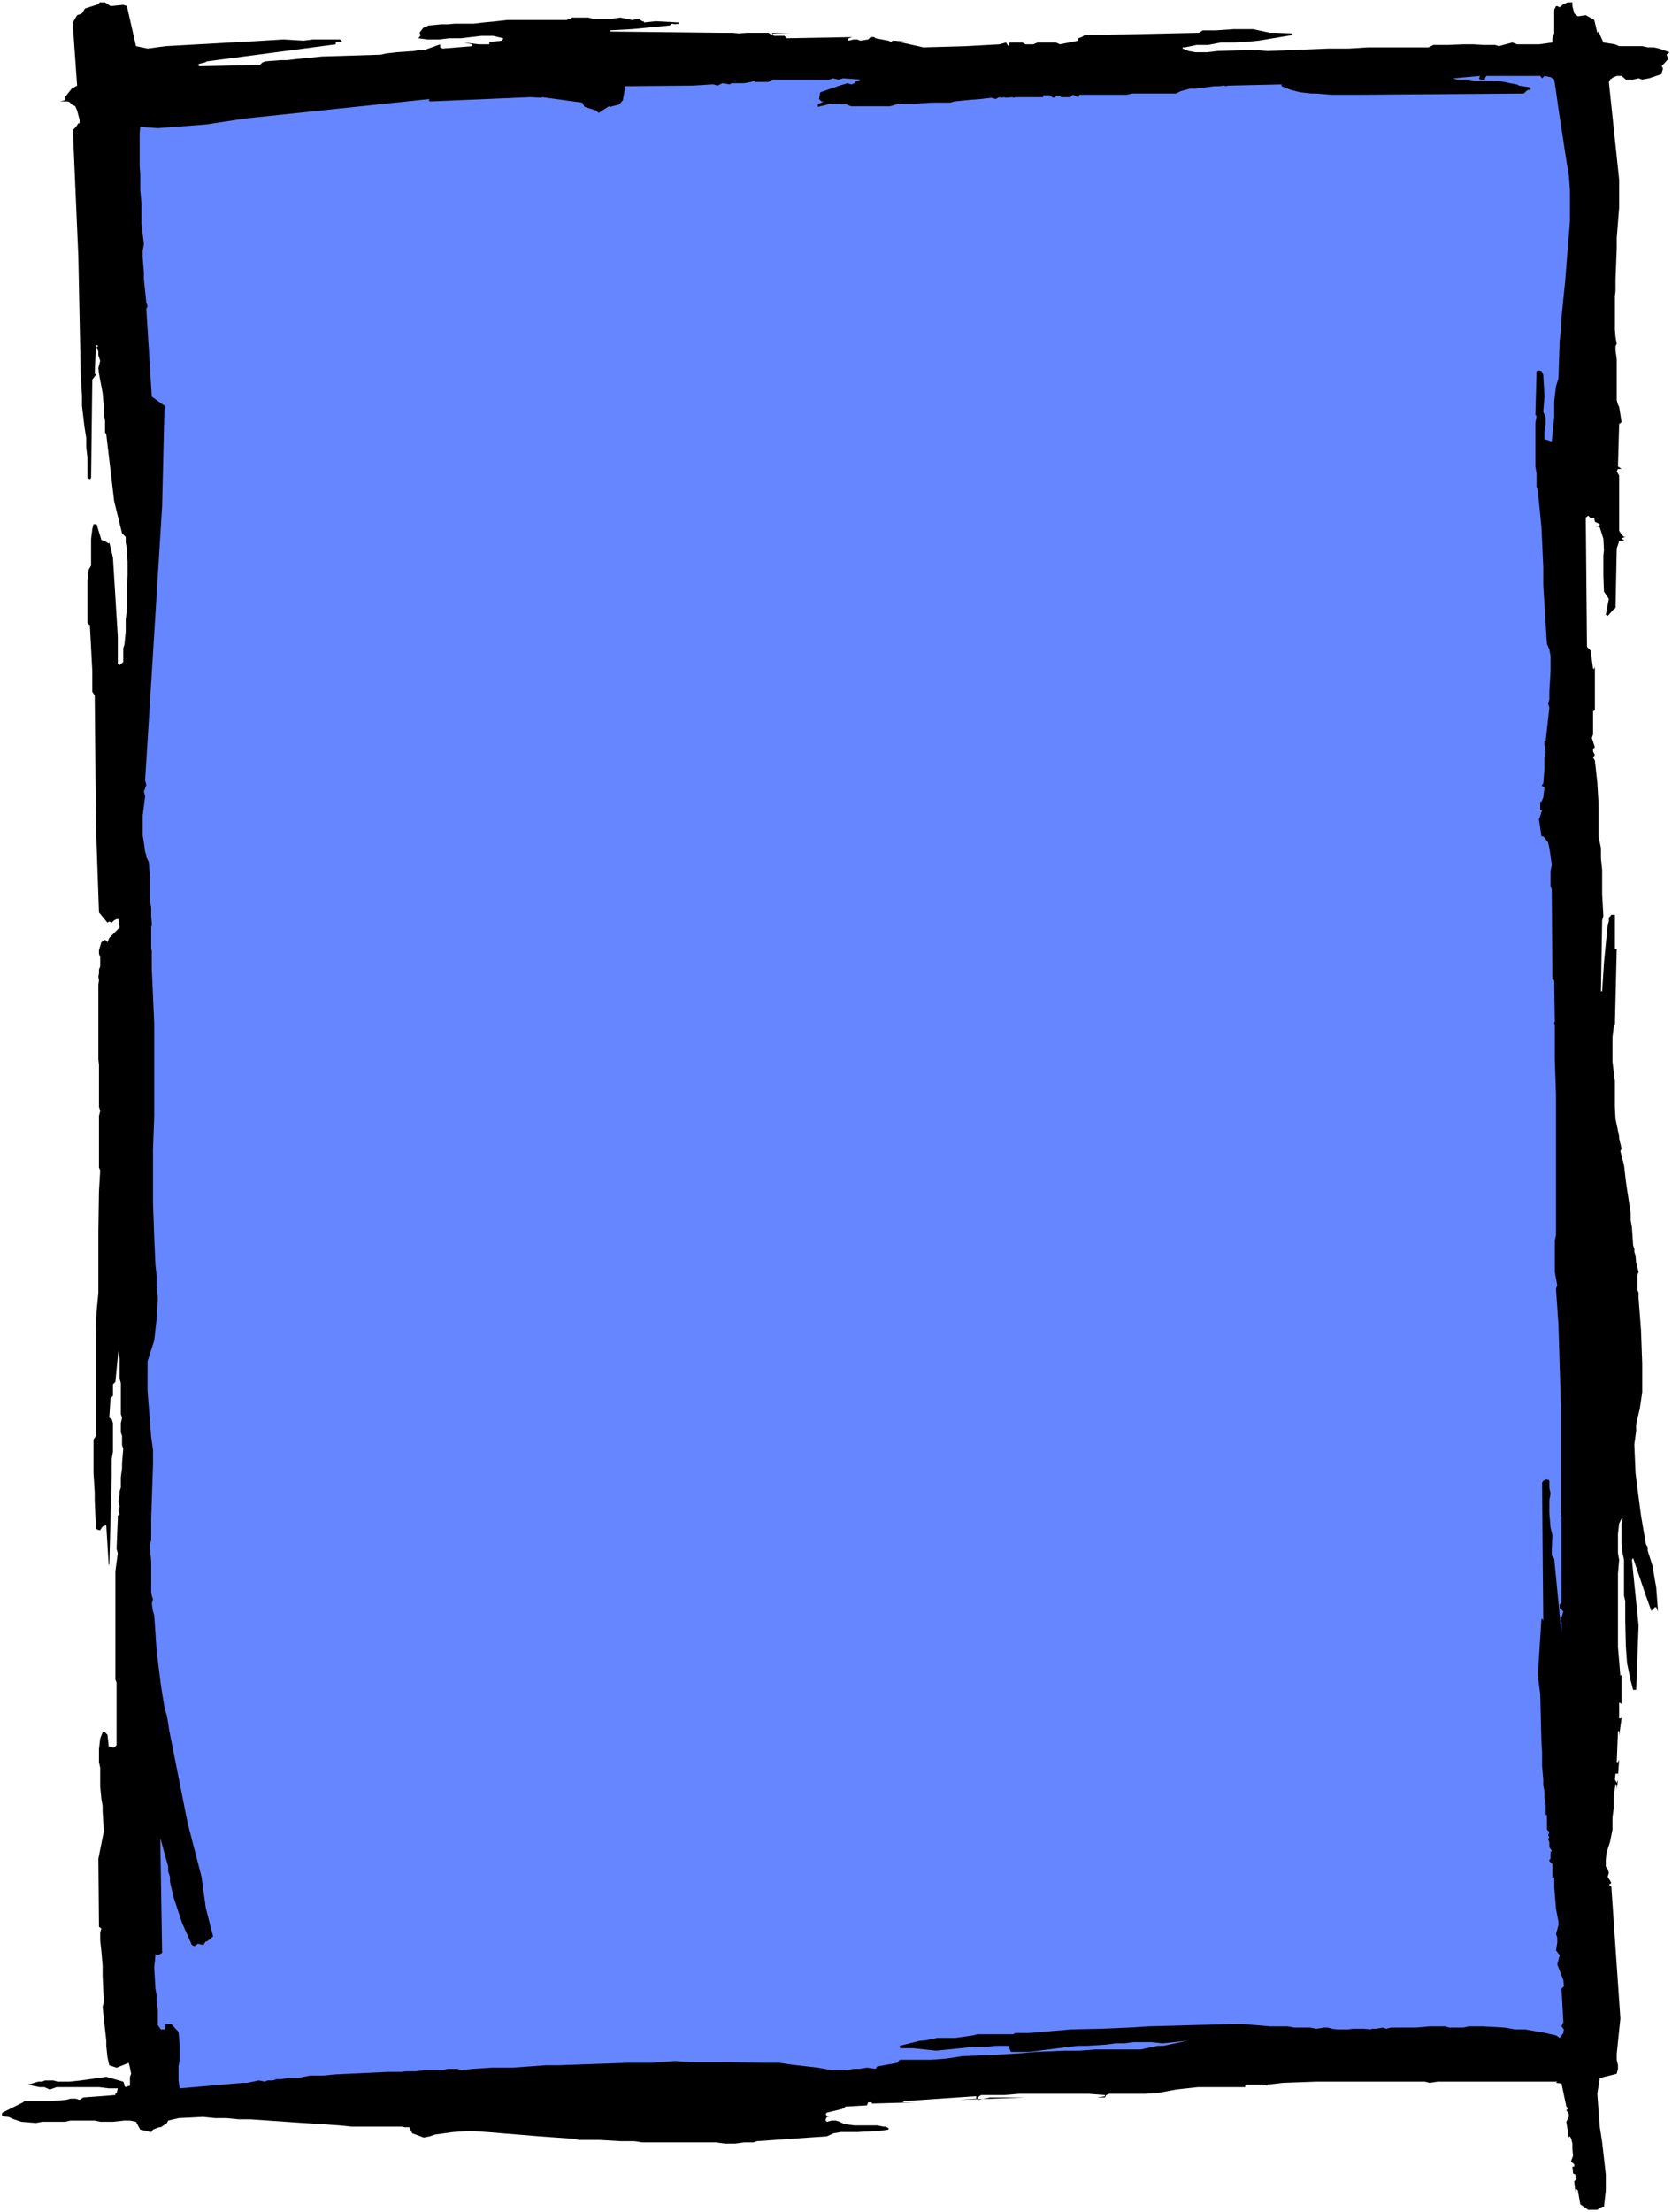 <?xml version="1.0" encoding="UTF-8" standalone="no"?>
<svg
   version="1.0"
   width="117.737mm"
   height="155.711mm"
   id="svg3"
   sodipodi:docname="Background 983.wmf"
   xmlns:inkscape="http://www.inkscape.org/namespaces/inkscape"
   xmlns:sodipodi="http://sodipodi.sourceforge.net/DTD/sodipodi-0.dtd"
   xmlns="http://www.w3.org/2000/svg"
   xmlns:svg="http://www.w3.org/2000/svg">
  <rect width="100%" height="100%" fill="#333333" stroke="none"/>
  <sodipodi:namedview
     id="namedview3"
     pagecolor="#ffffff"
     bordercolor="#000000"
     borderopacity="0.25"
     inkscape:showpageshadow="2"
     inkscape:pageopacity="0.0"
     inkscape:pagecheckerboard="0"
     inkscape:deskcolor="#d1d1d1"
     inkscape:document-units="mm" />
  <defs
     id="defs1">
    <pattern
       id="WMFhbasepattern"
       patternUnits="userSpaceOnUse"
       width="6"
       height="6"
       x="0"
       y="0" />
  </defs>
  <path
     style="fill:#ffffff;fill-opacity:1;fill-rule:evenodd;stroke:none"
     d="M 0,588.515 H 444.99 V 0 H 0 Z"
     id="path1" />
  <path
     style="fill:#000000;fill-opacity:1;fill-rule:evenodd;stroke:none"
     d="m 423.015,587.868 h 2.101 l 1.293,-0.808 h 0.485 l 0.485,-4.363 v -4.201 l -0.969,-8.564 -0.646,-4.201 -0.323,-4.363 -0.323,-4.363 0.646,-4.201 4.524,-1.131 0.323,-1.293 v -0.97 l -0.323,-1.454 v -1.616 l 0.969,-9.372 -2.424,-35.227 -0.646,-0.323 0.646,-0.485 -0.323,-0.646 -0.646,-0.97 0.323,-1.131 -0.323,-0.97 -0.485,-0.646 V 494.792 l 0.162,-1.778 0.969,-3.07 0.646,-3.232 v -3.232 l 0.323,-2.424 v -3.07 l 0.485,-3.393 0.323,0.323 v 1.131 l 0.323,-2.585 -0.323,0.808 -0.485,-0.808 0.162,-1.616 h 0.646 v 0.646 l 0.323,-4.363 -0.323,0.646 h -0.323 l 0.323,-8.241 h 0.323 v 1.293 l 0.646,-4.848 -0.323,0.162 h -0.323 v -3.555 -0.646 l 0.646,0.323 v -7.756 l -0.323,0.323 -0.323,-3.878 -0.323,-3.717 v -19.553 l 0.323,-3.717 -0.323,-1.778 v -5.171 l 0.323,-2.747 0.646,-1.293 h 0.323 l -0.323,1.293 v 5.494 l 0.323,2.747 0.323,1.454 v 1.293 2.747 5.494 l 0.323,1.454 v 4.04 1.131 l 0.162,6.787 0.323,4.525 0.969,4.686 0.646,2.424 h 0.808 l 0.646,-17.129 -1.777,-17.452 0.323,-0.485 3.393,10.019 1.454,4.04 0.969,-0.97 h 0.323 l 0.485,1.131 -0.485,-6.464 -0.323,-1.778 -0.646,-3.878 -1.293,-4.04 v -0.97 l -0.485,-0.808 -1.293,-7.595 -0.969,-7.433 -0.485,-3.878 -0.323,-7.595 0.485,-3.555 v -1.778 l 0.969,-4.201 0.646,-4.363 v -1.454 -6.14 l -0.323,-8.888 -0.646,-8.564 v -0.646 -0.808 l -0.323,-0.646 v -4.04 l 0.323,-0.808 -0.646,-2.424 -0.162,-1.939 -0.323,-0.97 v -0.808 l -0.323,-0.97 -0.323,-4.848 -0.323,-1.778 v -1.939 l -0.323,-2.101 -0.323,-2.101 -0.323,-2.101 -0.323,-2.262 -0.485,-4.201 -0.969,-3.717 0.323,-0.646 -0.646,-2.747 v -0.485 l -0.969,-4.686 -0.162,-3.07 v -6.948 l -0.646,-5.171 v -6.464 l 0.323,-2.747 0.323,-0.646 0.485,-20.199 h -0.485 v -9.049 h -0.969 l -0.646,0.808 v 0.97 l -0.323,0.97 -0.969,10.019 -0.485,7.595 h -0.323 l 0.323,-18.906 0.323,-1.131 -0.323,-5.817 v -6.464 l -0.323,-3.07 v -1.454 -1.293 l -0.646,-3.07 v -8.888 l -0.323,-5.494 -0.646,-5.817 -0.485,-0.808 0.485,-0.646 -0.485,-0.97 v -0.646 l 0.485,-0.485 -0.808,-2.424 0.323,-0.97 v -5.494 -0.646 l 0.485,-0.323 v -11.635 l -0.162,0.646 h -0.323 l -0.646,-4.848 -0.969,-0.97 -0.323,-34.419 0.646,-0.485 0.646,0.646 h 0.969 l 0.162,0.97 1.293,0.646 v 0.323 l -1.293,0.323 h 0.969 l 0.323,0.162 0.969,3.07 0.162,3.07 -0.162,1.293 v 5.494 l 0.162,4.201 1.293,1.939 -0.808,4.201 0.485,0.323 0.323,-0.323 1.293,-1.454 0.485,-0.323 0.323,-15.836 0.323,-0.97 0.323,-0.97 h 0.969 0.646 l -0.969,-0.646 v -0.162 l 1.131,-0.323 h -0.485 l -0.646,-0.646 -0.646,-0.97 v -14.058 -0.646 l -0.646,-1.131 0.323,-0.646 h 0.969 l -0.969,-0.646 0.323,-11.311 0.646,-0.485 -0.646,-4.04 -0.323,-0.646 -0.323,-1.131 v -1.939 -0.97 -5.009 -0.97 -2.101 l -0.323,-2.262 v -1.131 l 0.323,-0.646 -0.323,-1.778 -0.162,-1.939 v -8.888 l 0.162,-1.454 v -3.07 l 0.323,-8.241 v -2.747 l 0.646,-8.241 v -7.272 l -2.747,-26.016 0.323,-0.646 0.969,-0.646 0.808,-0.323 h 1.293 l 1.131,0.97 h 1.939 l 1.454,-0.323 0.969,0.323 1.777,-0.323 0.969,-0.323 0.969,-0.323 1.454,-0.485 v -0.323 l 0.323,-0.97 v -0.323 l -0.323,-0.485 1.777,-1.939 -0.485,-1.131 0.808,-0.646 -2.747,-0.97 -1.454,-0.323 h -1.616 l -1.454,-0.323 h -6.14 l -1.131,-0.485 -3.07,-0.485 -1.293,-2.909 -0.323,0.323 -0.808,-3.393 -2.262,-1.293 -2.101,0.323 -0.969,-0.808 -0.485,-1.939 V 0.646 h -1.293 l -1.131,0.485 -0.969,0.808 -0.646,-0.323 h -0.323 l -0.485,0.97 v 2.747 2.424 1.131 l -0.485,1.293 v 1.131 l -3.555,0.485 h -0.969 -2.424 -1.293 -1.131 l -1.293,-0.485 -2.424,0.646 -1.131,0.323 -0.969,-0.323 h -2.101 -0.969 l -2.747,-0.162 h -2.747 l -4.039,0.162 h -3.878 l -1.293,0.646 h -10.664 -5.494 l -5.171,0.323 h -5.494 l -15.996,0.646 -3.878,-0.323 -9.533,0.323 -2.747,0.323 h -3.07 l -1.777,-0.323 -1.616,-0.646 v -0.323 h 0.646 l 3.07,-0.646 h 3.07 l 3.393,-0.646 h 3.393 l 3.232,-0.162 3.393,-0.323 7.756,-1.293 1.131,-0.162 V 8.888 l -4.201,-0.162 h -1.616 L 334.954,8.08 333.5,7.756 h -5.171 l -4.686,0.323 h -3.555 l -0.969,0.646 -30.539,0.646 -0.646,0.485 -0.969,0.323 v 0.646 l -2.424,0.485 -2.424,0.485 -1.131,-0.485 h -4.847 l -1.131,0.485 h -2.101 l -0.808,-0.485 h -3.393 l -0.323,0.97 -0.646,-0.97 -1.777,0.485 -8.887,0.485 -11.311,0.323 -5.817,-1.293 v -0.162 h 0.646 1.293 l -4.039,-0.323 h -0.323 l -0.323,0.323 -0.808,-0.323 -3.393,-0.646 -0.323,-0.323 h -1.616 0.646 l -0.646,0.646 -2.101,0.323 -0.808,-0.323 h -0.969 l -1.293,0.323 -0.323,-0.323 0.323,-0.323 0.969,-0.323 h 0.808 L 209.407,10.18 208.761,9.534 h -2.747 L 205.691,9.372 V 8.888 l 4.363,-0.162 h -4.524 v 0.646 l -0.969,-0.646 h -1.293 -4.524 l -2.101,0.162 -1.616,-0.162 h -3.07 L 162.387,8.403 V 8.08 l 5.817,-0.323 10.018,-0.97 0.646,-0.485 0.808,0.162 0.969,-0.162 V 5.979 l -6.14,-0.323 -3.07,0.323 -0.162,-0.323 h -0.323 l -0.969,-0.646 -1.777,0.323 -3.07,-0.646 -2.424,0.323 h -4.847 l -1.293,-0.323 h -4.363 l -0.485,0.323 -0.969,0.323 h -9.533 -3.232 -3.07 l -2.747,0.323 -3.393,0.323 -2.747,0.323 h -5.171 l -1.616,0.162 h -1.777 l -3.393,0.323 -1.454,0.646 -0.969,1.293 0.323,0.646 -0.646,0.808 2.424,0.323 h 3.07 l 2.747,-0.323 h 3.07 l 2.747,-0.323 2.747,-0.323 h 3.07 l 2.747,0.646 -0.323,0.646 -3.393,0.323 v 0.646 h -2.747 l -4.201,-0.485 2.424,0.485 v 0.485 l -7.917,0.646 -0.646,-0.323 v -0.808 l -4.039,1.454 h -1.454 l -1.454,0.323 -4.686,0.323 -2.747,0.323 -1.454,0.323 -15.673,0.485 -6.463,0.646 -2.747,0.323 h -1.777 l -4.039,0.323 -0.808,0.323 -0.646,0.646 -15.512,0.323 h -0.646 l -0.323,-0.323 0.323,-0.323 1.454,-0.323 0.646,-0.323 34.255,-4.525 v -0.485 l 0.323,-0.162 h 1.454 l -0.646,-0.646 h -7.271 l -2.424,0.323 -5.494,-0.323 -5.171,0.323 -26.014,1.454 -4.847,0.646 L 36.194,12.281 33.77,1.616 32.801,1.293 29.407,1.616 27.953,0.646 H 26.661 V 0.485 L 26.176,1.131 22.621,2.262 21.813,3.555 21.49,3.717 20.521,4.04 19.39,5.979 V 6.787 l 1.131,15.998 -1.454,0.808 -1.777,2.262 v 0.162 l 0.162,0.323 -0.162,0.323 -1.293,0.323 h 2.101 l 0.646,0.323 v 0.323 l 1.293,0.646 0.485,1.131 0.646,2.424 v 0.97 h -0.323 l -0.646,0.97 -0.808,0.808 1.454,33.611 0.646,31.833 0.323,5.171 v 2.747 l 0.646,5.494 0.485,3.07 v 2.424 l 0.323,2.747 v 5.494 l 0.646,0.323 0.323,-0.323 0.323,-26.178 0.969,-1.293 -0.323,-0.323 0.323,-7.595 h 0.162 l 0.485,0.323 -0.485,0.162 0.485,1.293 v 0.97 l 0.485,1.454 -0.485,1.939 0.162,1.454 0.323,1.778 0.323,1.616 0.323,1.778 0.323,3.717 v 1.778 l 0.323,1.939 v 3.07 l 0.323,0.485 2.101,17.775 2.101,8.564 0.969,0.97 v 1.454 l 0.323,1.778 v 1.616 l 0.162,1.778 v 3.393 l -0.162,3.393 v 1.454 1.616 2.747 l -0.323,2.747 v 3.232 l -0.323,3.393 -0.323,0.97 v 3.717 l -0.969,0.808 -0.485,-0.323 v -7.272 l -1.293,-21.007 -0.969,-4.04 -0.162,0.323 -0.969,-0.646 -0.969,-0.323 -1.293,-4.201 h -0.808 l -0.323,1.293 -0.323,2.585 v 5.494 1.616 l -0.646,1.131 -0.323,2.747 v 2.909 8.403 l 0.323,0.485 0.323,0.162 0.646,12.281 v 5.494 l 0.646,0.97 0.323,34.742 0.808,22.946 2.262,2.747 0.485,-0.323 0.646,0.323 0.646,-0.646 0.646,-0.323 h 0.485 l 0.323,2.262 -2.747,2.747 -0.485,1.131 -0.323,-0.323 -0.323,-0.323 -0.969,0.646 -0.646,2.101 v 0.97 l 0.323,0.97 v 0.646 0.808 0.97 l -0.323,0.808 v 0.97 l -0.162,0.97 0.162,0.97 -0.162,1.131 v 4.04 2.424 13.412 l 0.162,1.454 v 5.009 0.808 2.262 0.808 2.262 l 0.323,1.131 -0.323,1.293 v 3.555 1.293 5.171 2.101 1.616 l 0.323,0.808 -0.323,5.494 -0.162,10.665 v 16.321 l -0.485,5.171 -0.162,5.494 v 0.646 1.454 0.97 24.4 l -0.646,0.97 v 1.293 1.131 3.717 2.747 l 0.323,5.171 v 2.101 l 0.323,7.595 0.808,0.323 h 0.323 l 0.646,-0.97 0.969,-0.323 0.646,10.503 h 0.162 l 0.646,-23.754 v -4.363 l 0.323,-1.939 v -5.979 -1.616 l -0.323,-1.131 -0.646,-0.323 0.323,-5.171 0.323,-0.323 0.323,-0.323 v -3.07 l 0.646,-0.646 0.808,-8.241 0.323,2.101 v 5.171 l 0.323,1.293 v 8.241 l 0.323,0.97 -0.323,1.454 v 2.424 l 0.323,0.97 v 2.424 l 0.323,0.97 -0.323,3.878 v 1.293 l -0.323,2.424 v 2.747 l -0.323,0.97 v 0.808 l -0.323,1.939 0.323,1.293 -0.323,1.131 0.323,0.97 -0.485,0.323 v 0.808 l -0.323,8.08 0.323,1.131 -0.646,4.848 v 23.592 1.131 1.616 0.808 1.616 l 0.323,0.808 v 16.644 l -0.646,0.646 h -0.323 l -1.131,-0.323 -0.323,-3.07 -0.969,-0.97 -0.323,0.323 -0.646,1.616 -0.323,2.909 v 3.393 l 0.323,1.454 v 5.009 l 0.323,3.393 0.323,1.778 v 1.454 l 0.323,5.333 -1.454,7.272 0.162,18.098 0.646,0.485 -0.323,0.97 v 2.101 l 0.323,3.07 0.323,3.717 v 2.747 l 0.323,6.948 -0.323,1.293 0.323,3.07 0.323,2.909 0.323,2.909 v 1.454 l 0.323,3.07 0.323,1.454 0.162,0.646 1.939,0.646 3.232,-1.293 0.323,1.293 0.323,1.616 -0.323,0.808 v 2.424 h -0.323 l -0.808,0.323 -0.323,-0.323 v -0.323 l -0.323,-0.808 -4.524,-1.293 -6.786,0.97 -3.07,0.323 h -1.777 -1.293 l -1.131,-0.323 h -2.262 l -0.808,0.323 h -0.969 l -2.747,0.808 1.454,0.323 1.616,0.323 h 1.293 l 1.454,0.646 1.777,-0.646 h 1.939 5.655 3.716 l 2.585,0.323 h 2.424 l -0.323,1.293 h -0.323 v 0.485 l -8.564,0.646 -0.969,0.646 -0.969,-0.323 h -1.454 l -1.293,0.323 -4.201,0.323 H 8.079 7.433 6.463 l -0.323,0.323 -5.494,2.747 -0.162,0.323 0.162,0.646 1.616,0.162 1.454,0.646 1.939,0.646 3.878,0.323 1.777,-0.323 h 4.039 1.939 l 1.454,-0.323 h 6.463 l 1.454,0.323 h 3.393 l 3.07,-0.323 h 1.454 l 1.616,0.323 1.131,2.101 2.908,0.646 0.485,-0.646 1.616,-0.646 h 0.485 l 1.616,-1.131 0.323,-0.646 2.747,-0.646 6.463,-0.323 3.232,0.323 h 3.07 l 3.393,0.323 h 3.07 l 9.21,0.646 14.542,0.97 3.07,0.323 h 1.616 3.07 1.454 7.433 l 0.485,0.162 h 1.293 l 0.808,1.616 3.07,1.131 1.616,-0.323 1.454,-0.485 4.686,-0.646 4.524,-0.323 4.686,0.323 13.734,1.131 9.048,0.646 1.616,0.323 h 0.485 0.323 0.646 0.323 3.716 l 5.494,0.323 h 1.777 1.939 l 2.101,0.323 h 19.551 l 2.424,0.323 h 2.747 l 2.424,-0.323 h 2.424 l 0.969,-0.323 18.582,-1.293 1.777,-0.808 1.939,-0.323 h 2.101 2.262 l 5.978,-0.323 2.262,-0.323 0.162,-0.323 -0.808,-0.485 h -0.646 l -1.616,-0.323 h -5.978 l -2.747,-0.323 -1.293,-0.646 -0.969,-0.323 h -1.131 l -1.293,0.323 -0.323,-0.323 v -0.323 l 0.323,-0.646 h 0.646 l -0.646,-0.162 -0.323,-0.646 0.323,-0.323 4.039,-0.97 0.969,-0.646 5.655,-0.323 0.323,-0.808 h 0.969 v 0.323 l 11.634,-0.323 h -3.07 -0.323 l 0.323,-0.323 18.905,-1.293 h 0.323 v 0.646 l -4.524,0.323 17.612,-0.646 h -9.372 l -3.07,0.646 -0.323,-0.323 v -0.323 l 0.969,-0.646 h 5.171 0.969 l 3.878,-0.323 h 7.917 2.747 8.079 l 4.201,0.323 v 0.323 l -2.101,0.323 h 2.101 l 0.323,-0.646 0.808,-0.323 h 2.424 0.646 6.14 l 3.393,-0.162 5.171,-0.97 5.817,-0.646 h 4.363 2.101 6.14 v -0.323 l 0.162,-0.323 h 5.009 l 0.646,0.323 v -0.323 l 4.201,-0.485 8.887,-0.323 h 13.411 15.512 l 1.293,0.323 2.101,-0.323 h 31.831 l -0.323,0.323 1.454,0.162 1.293,6.14 0.323,0.323 v 0.323 l -0.323,0.323 0.646,0.97 v 0.808 l -0.646,1.293 0.646,4.201 0.323,-0.323 0.323,0.646 0.323,1.293 v 1.454 l 0.162,1.778 -0.162,0.485 -0.323,0.808 v 0.323 l 0.808,0.646 v 0.646 h -0.485 l 0.162,1.454 v 0.323 l 0.646,0.323 v 0.323 l 0.323,0.808 -0.323,0.323 -0.323,0.323 0.323,3.07 v -0.97 h 0.323 l 0.323,0.323 0.646,3.717 2.101,1.454 z"
     id="path2" />
  <path
     style="fill:#6686ff;fill-opacity:1;fill-rule:evenodd;stroke:none"
     d="m 47.989,555.55 16.643,-1.454 h 1.131 l 1.616,-0.323 1.454,-0.323 1.616,0.323 0.808,-0.323 h 1.293 l 1.131,-0.323 h 0.969 l 2.101,-0.323 h 2.424 l 3.393,-0.646 h 3.393 l 3.393,-0.323 13.734,-0.646 h 3.716 l 1.131,-0.162 h 1.293 1.454 l 2.424,-0.323 h 4.686 l 1.293,-0.323 h 2.585 l 1.293,0.323 2.747,-0.323 5.171,-0.323 h 5.494 l 8.887,-0.646 h 3.393 l 18.258,-0.646 h 6.463 l 2.101,-0.162 4.201,-0.323 4.039,0.323 h 9.533 l 10.664,0.162 h 3.393 l 3.393,0.485 6.948,0.808 1.777,0.323 1.939,0.323 h 2.101 1.777 l 1.939,-0.323 h 1.454 l 2.101,-0.323 2.262,0.323 0.485,-0.646 5.332,-0.97 0.646,-0.808 h 8.241 l 4.201,-0.323 4.201,-0.646 8.079,-0.323 7.917,-0.485 3.555,-0.323 7.756,-0.323 h 3.878 l 4.363,-0.323 h 11.957 l 4.524,-0.97 h 1.454 l 4.686,-0.97 1.454,-0.323 1.293,-0.162 -7.594,0.808 -2.908,-0.323 h -4.847 l -2.424,0.323 h -2.424 l -2.424,0.323 -5.009,0.323 h -2.424 l -2.747,0.323 -10.341,1.293 h -2.424 -2.424 l -0.646,-1.616 h -3.393 l -2.908,0.323 h -3.555 l -2.908,0.323 -6.463,0.646 -3.07,-0.323 -3.07,-0.323 h -3.393 l -0.162,-0.323 v -0.323 l 3.878,-0.97 1.293,-0.323 1.777,-0.162 3.07,-0.646 h 4.847 l 4.524,-0.646 1.293,-0.323 h 9.533 l 0.485,-0.323 h 1.939 1.777 l 3.716,-0.323 1.777,-0.162 5.817,-0.485 7.594,-0.162 7.756,-0.323 5.171,-0.323 11.957,-0.323 12.118,-0.323 4.363,0.323 3.878,0.323 h 4.686 l 1.777,0.323 h 4.201 l 1.616,0.323 2.101,-0.323 h 0.969 l 1.131,0.323 1.293,0.162 h 3.07 l 1.131,-0.162 h 3.07 l 1.616,0.162 0.485,-0.162 h 0.969 l 1.939,-0.323 0.808,0.323 1.293,-0.323 h 1.131 4.039 0.646 0.808 l 3.716,-0.323 h 4.039 l 1.131,0.323 h 2.747 0.969 l 1.454,-0.323 h 3.716 l 5.817,0.323 2.747,0.485 h 2.747 l 5.494,0.97 2.747,0.646 0.969,0.646 0.969,-1.293 v -0.323 l 0.162,-0.646 -0.162,-0.162 -0.485,-0.646 0.485,-1.131 -0.485,-8.888 0.646,-0.646 -0.162,-1.616 -1.616,-4.201 0.646,-2.424 -0.969,-1.293 0.323,-2.101 v -1.293 l -0.323,-0.97 0.646,-2.424 v -0.808 l -0.646,-3.393 -0.485,-5.817 v -2.747 l -0.485,0.323 v -0.323 -3.393 l -0.485,-0.485 -0.323,-0.323 V 494.792 l 0.323,-0.323 v -0.97 -0.323 -0.162 -0.323 l 0.323,-0.323 -0.646,-0.97 v -1.293 l -0.323,-0.808 0.323,-0.646 -0.323,-0.323 0.323,-0.97 -0.646,-0.646 v -3.878 h -0.323 v -2.747 l -0.323,-1.778 v -1.616 l -0.323,-1.778 v -1.454 l -0.323,-3.717 v -3.717 l -0.162,-2.424 -0.323,-12.927 -0.323,-2.424 -0.323,-2.424 0.969,-15.19 h 0.162 l 0.323,0.485 -0.323,-36.681 0.323,-0.485 0.646,-0.323 h 0.646 l 0.323,0.323 v 1.778 l 0.323,1.616 -0.323,1.778 v 3.393 l 0.323,3.878 0.485,1.939 -0.162,3.717 v 0.808 0.97 l 0.646,0.808 1.939,19.876 v -3.07 l -0.485,-0.485 v -0.323 l 0.485,-0.323 0.485,-1.616 -0.485,-0.485 -0.162,-0.323 h -0.323 v -0.97 l 0.485,-0.646 v -22.623 l -0.162,-1.131 v -12.927 -5.171 -10.665 l -0.323,-10.665 -0.323,-10.665 -0.646,-9.534 0.323,-0.97 -0.646,-3.555 v -8.241 l 0.323,-1.616 v -20.037 -1.939 -2.424 -12.766 l -0.323,-9.534 v -9.211 l -0.162,-0.323 v -0.162 l 0.162,-0.323 -0.162,-10.988 -0.485,-0.323 -0.162,-23.915 -0.323,-0.808 v -4.04 l 0.323,-1.616 -0.323,-2.424 -0.323,-2.101 -0.323,-1.454 -0.969,-1.293 -0.323,-0.323 h -0.485 l -0.646,-4.525 0.808,-2.424 h -0.485 v -2.262 h 0.323 l 0.485,-1.131 0.323,-2.747 -0.646,-0.323 v -0.323 l 0.323,-0.323 0.323,-3.878 v -1.293 -1.616 -0.162 l 0.323,-1.293 -0.323,-2.101 v -0.97 h 0.323 l 0.969,-8.888 -0.323,-1.131 0.323,-0.97 v -2.101 l 0.323,-5.494 v -4.04 l -0.323,-1.778 -0.646,-1.454 -0.969,-15.674 v -4.848 l -0.485,-10.503 -0.969,-9.695 -0.323,-1.131 v -3.393 l -0.323,-1.939 v -11.635 l 0.323,-1.778 -0.323,-0.323 0.323,-11.635 0.646,-0.162 0.646,0.162 0.485,0.97 0.323,5.817 -0.323,4.04 0.646,1.454 v 0.97 0.808 l -0.323,1.939 v 2.101 l 1.939,0.646 0.646,-6.464 v -1.778 -2.424 l 0.485,-4.04 0.646,-2.101 0.323,-9.857 0.323,-3.07 0.162,-3.232 0.646,-6.464 0.323,-3.07 0.646,-8.241 0.646,-7.918 V 50.578 l -0.323,-4.04 -0.646,-3.878 -2.101,-13.735 -0.646,-4.686 -0.485,-3.07 -0.969,-0.646 -1.616,-0.323 -0.646,0.646 -0.485,-0.646 h -1.939 -0.162 -10.18 -0.323 -1.777 l -0.323,0.646 v 0.323 h -1.293 l -0.323,-0.323 0.323,-0.646 -7.271,0.646 1.131,0.323 h 3.07 l 1.616,0.323 h 5.817 l 2.101,0.323 3.07,0.646 h 0.323 l 0.485,0.323 3.07,0.485 v 0.646 h -0.646 l -0.485,0.323 -0.646,0.646 -43.95,0.323 h -0.969 -1.777 -0.969 -3.555 l -4.039,-0.323 h -1.293 l -2.908,-0.323 -2.585,-0.646 -2.424,-0.97 v -0.485 l -14.057,0.323 -0.969,0.162 -0.162,-0.162 -1.616,0.162 h -1.131 l -5.009,0.646 h -1.454 l -2.424,0.646 -1.293,0.646 h -1.777 -8.241 -1.616 l -1.454,0.323 h -12.603 l -0.323,0.646 -1.454,-0.646 -0.646,0.646 h -0.646 -0.485 -0.646 -0.646 l -0.646,-0.485 -1.454,0.646 -0.969,-0.646 h -1.777 v 0.485 h -7.433 l -0.323,0.162 -0.485,-0.162 -1.616,0.162 -0.485,-0.162 -0.646,0.162 -0.646,-0.162 -0.969,0.485 -1.131,-0.323 -2.747,0.323 -4.039,0.323 -3.07,0.323 -1.131,0.323 h -5.009 l -4.847,0.323 h -3.07 l -1.454,0.162 -1.616,0.485 h -4.524 -4.201 -0.969 -0.646 l -1.293,-0.485 -1.777,-0.162 h -1.293 -1.131 l -3.393,0.808 v -0.162 -0.485 l 0.323,-0.162 1.293,-0.646 h -0.323 -0.323 l -0.646,-0.646 0.323,-1.778 5.171,-1.778 2.101,-0.646 0.969,0.323 0.969,-0.323 v -0.323 l 0.808,-0.323 0.646,-0.323 -4.524,-0.323 -1.293,0.323 -1.454,-0.323 -0.969,0.323 h -5.494 -9.695 l -0.969,0.646 h -1.293 -2.424 v -0.323 l -0.969,0.323 -1.777,0.323 h -3.393 l -0.485,0.323 -1.939,-0.323 -1.293,0.646 -1.131,-0.323 h -0.323 l -5.171,0.323 -17.935,0.162 -0.646,3.717 -0.969,1.131 -2.424,0.646 -0.323,-0.162 -2.747,1.778 -0.646,-0.646 -3.07,-0.97 -0.646,-1.131 -10.664,-1.454 -0.162,0.162 -2.908,-0.162 -26.822,1.131 -0.323,-0.323 0.323,-0.323 -48.959,5.171 -10.664,1.616 -12.765,0.97 -4.686,-0.323 -0.162,1.778 v 8.564 l 0.162,2.101 v 4.363 l 0.323,3.555 v 5.494 l 0.646,5.333 -0.323,1.778 v 1.778 l 0.323,4.04 v 1.778 l 0.646,6.14 0.323,0.97 -0.323,0.808 1.454,23.269 3.393,2.424 -0.646,26.824 -4.524,72.878 0.323,1.131 -0.323,0.97 -0.323,0.808 0.323,1.293 -0.646,5.171 v 5.171 l 0.323,1.939 0.323,2.424 0.323,0.97 v 0.485 l 0.646,1.293 0.323,3.878 v 6.464 l 0.323,1.778 v 2.262 l 0.162,2.101 -0.162,0.97 v 0.808 0.97 1.131 0.97 0.97 0.646 l 0.162,0.808 v 4.848 l 0.323,7.11 0.323,7.272 v 24.562 l -0.323,9.049 v 14.058 l 0.323,9.211 0.323,7.272 0.323,3.07 v 2.747 l 0.323,3.07 -0.323,5.494 -0.646,5.817 -1.777,5.494 v 7.918 l 0.969,12.281 0.485,3.393 v 3.878 l -0.485,14.382 v 5.817 l -0.323,0.97 v 1.454 l 0.323,3.07 v 5.171 1.293 1.778 l 0.162,0.97 0.323,0.97 -0.323,1.131 0.323,2.101 0.323,0.97 0.646,9.534 1.131,9.049 0.969,6.14 0.646,2.101 0.646,4.04 4.847,24.4 3.716,14.382 1.131,8.241 1.939,7.595 -1.616,1.293 H 54.775 l -0.646,0.97 -1.454,-0.323 -0.969,0.646 -0.646,-0.323 -2.585,-5.817 -2.262,-6.787 -0.323,-1.454 -0.323,-1.293 -0.323,-1.454 v -1.293 l -0.485,-1.454 v -1.293 l -2.101,-7.595 0.485,30.541 -1.131,0.646 -0.646,-0.323 v 0.323 l -0.323,3.232 0.323,5.656 0.323,1.778 v 1.778 l 0.323,1.939 v 2.909 1.293 l 0.808,1.131 h 0.969 l 0.323,-1.454 h 0.646 0.808 l 1.939,2.101 0.323,3.393 v 4.04 l -0.323,1.778 v 3.717 l 0.323,2.101 z"
     id="path3" />
</svg>

